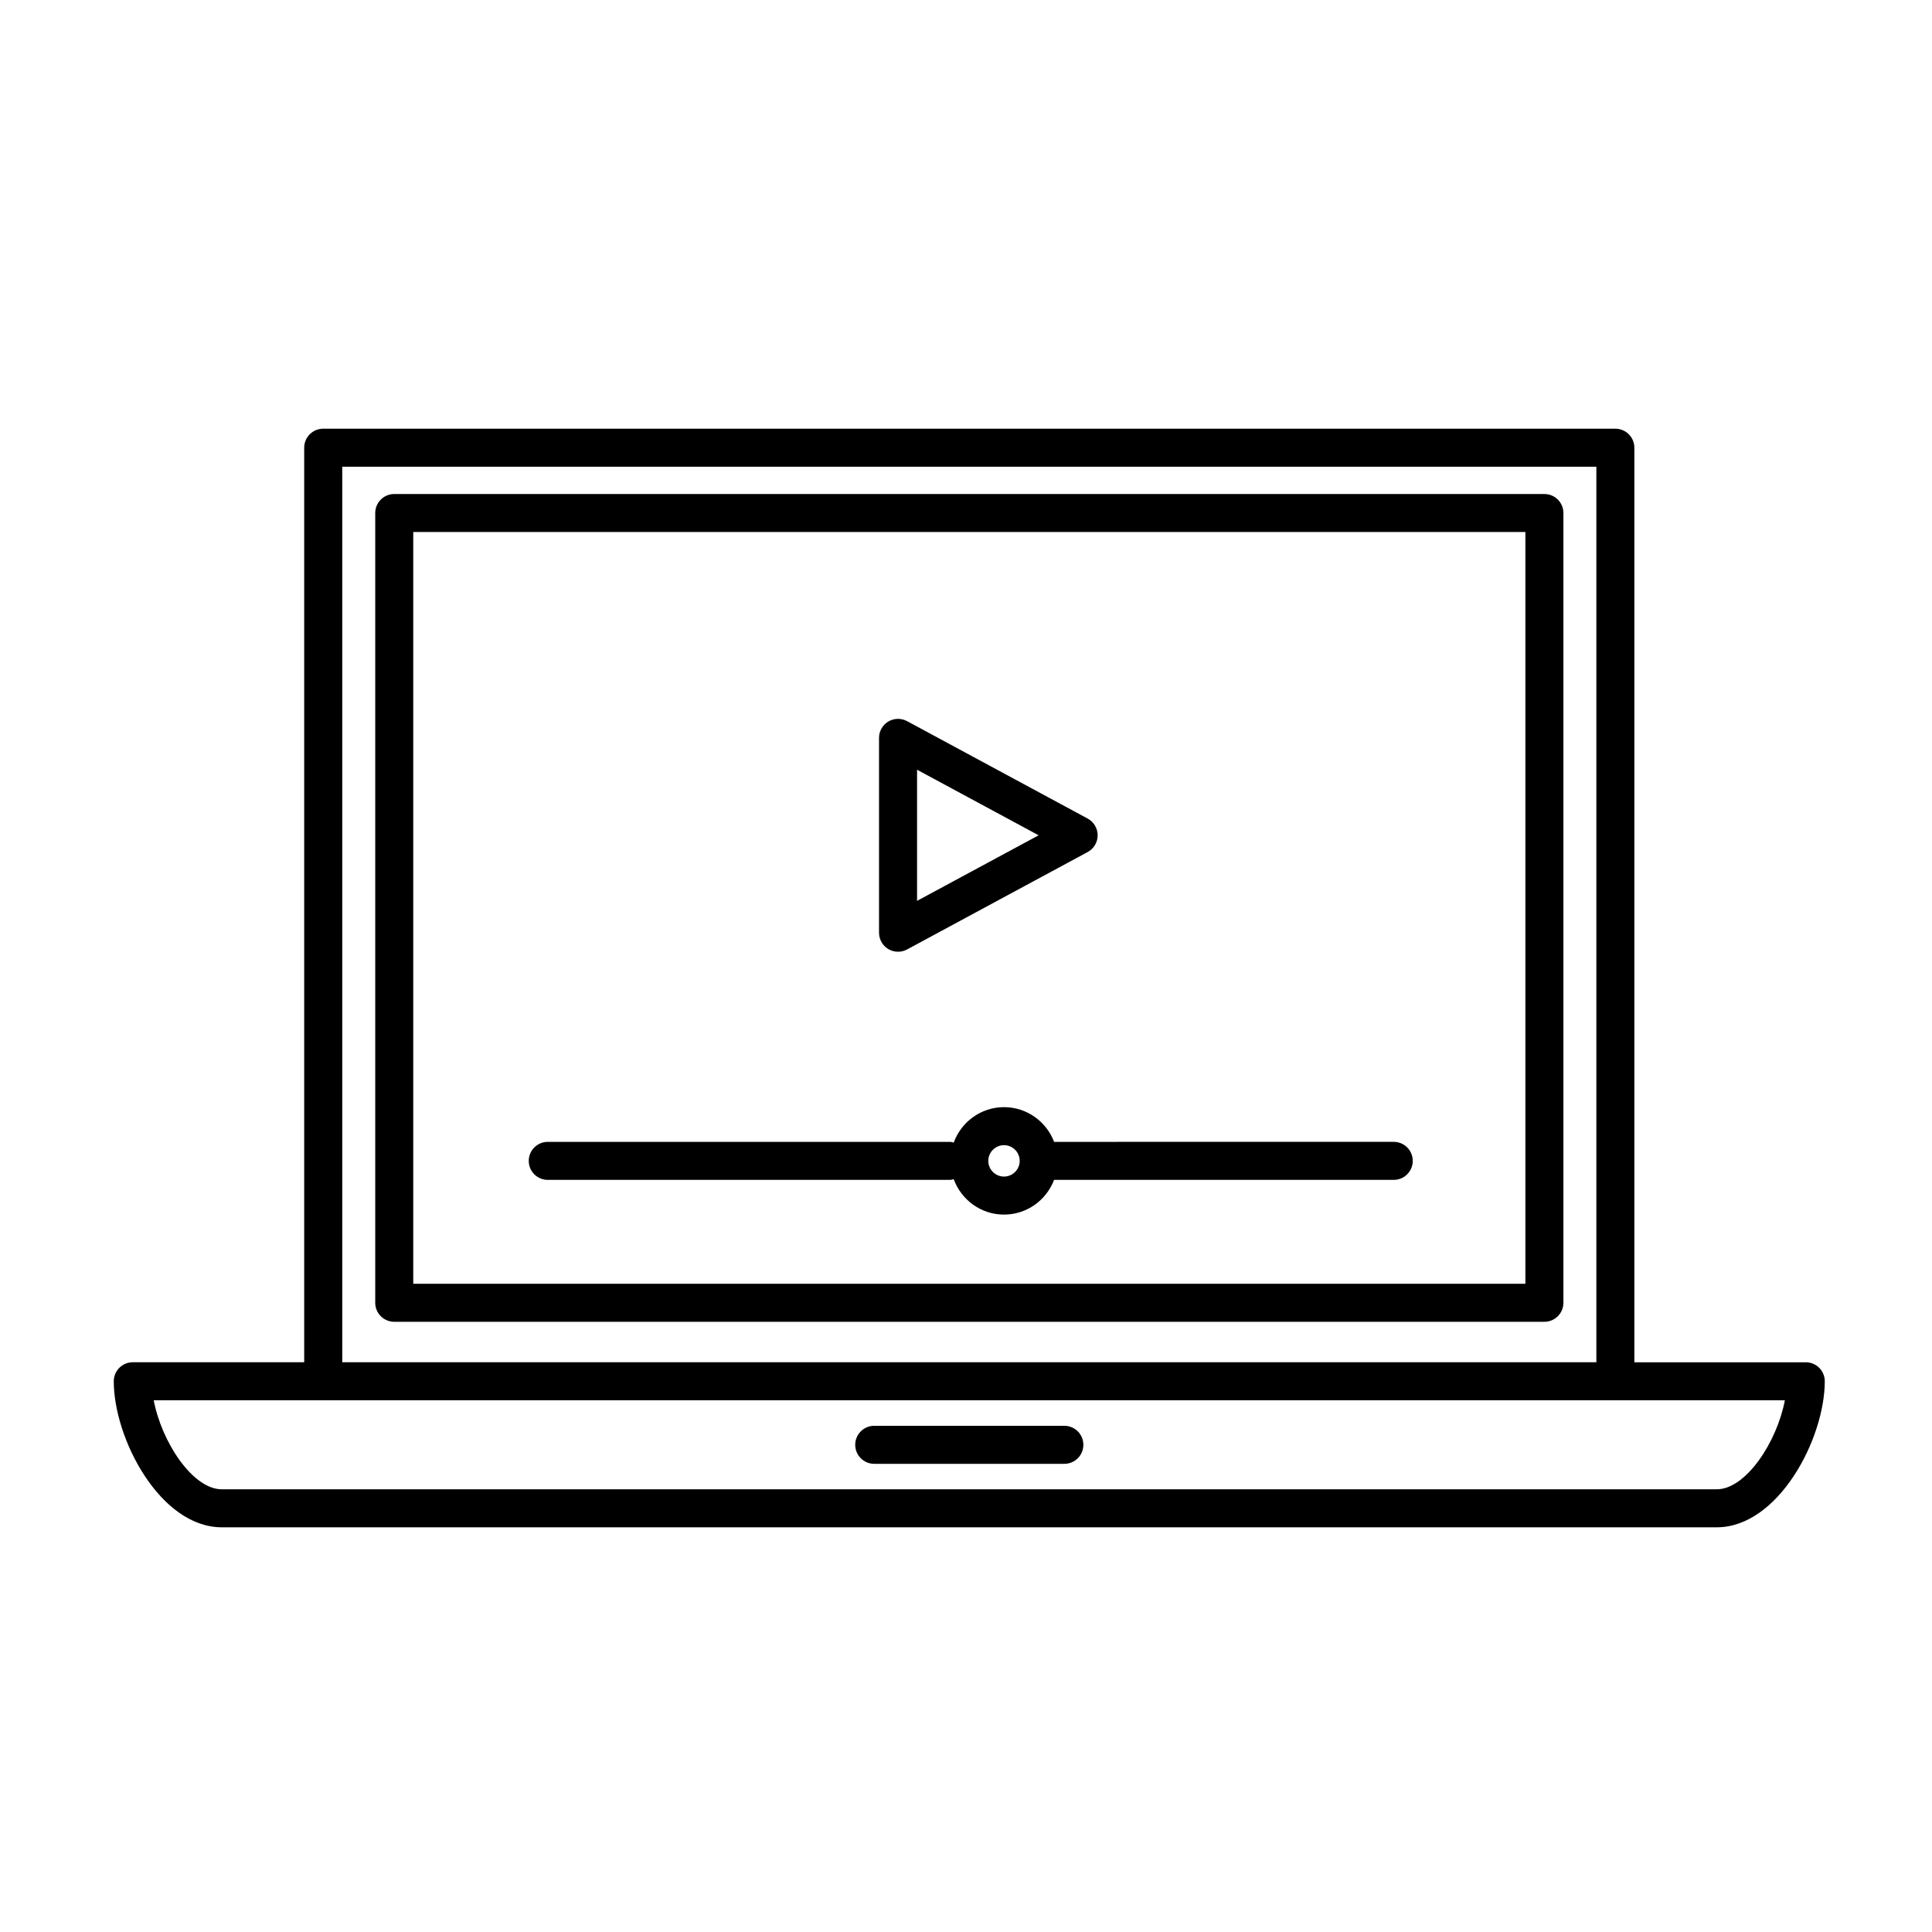 <?xml version="1.0" encoding="UTF-8"?>
<!-- Uploaded to: SVG Repo, www.svgrepo.com, Generator: SVG Repo Mixer Tools -->
<svg fill="#000000" width="800px" height="800px" version="1.1" viewBox="144 144 512 512" xmlns="http://www.w3.org/2000/svg">
 <g>
  <path d="m622.55 505.02h-45.43l0.004-242.37c0-2.781-2.254-5.039-5.039-5.039h-342.43c-2.781 0-5.039 2.258-5.039 5.039v242.36h-45.426c-2.781 0-5.039 2.254-5.039 5.039 0 15.219 12.293 38.703 28.637 38.703h396.16c16.34 0 28.637-23.477 28.637-38.703 0-2.785-2.25-5.035-5.039-5.035zm-387.85-237.33h332.35v237.32l-332.35 0.004zm364.25 270.99h-396.16c-7.742 0-15.961-12.543-18.051-23.59h432.27c-2.094 11.043-10.312 23.59-18.059 23.59z"/>
  <path d="m375.68 531.93h50.383c2.785 0 5.039-2.254 5.039-5.039s-2.254-5.039-5.039-5.039h-50.383c-2.781 0-5.039 2.254-5.039 5.039 0.004 2.789 2.258 5.039 5.039 5.039z"/>
  <path d="m553.28 274.92h-304.8c-2.781 0-5.039 2.258-5.039 5.039v209.29c0 2.785 2.258 5.039 5.039 5.039h304.8c2.785 0 5.039-2.254 5.039-5.039v-209.29c0-2.781-2.25-5.039-5.039-5.039zm-5.035 209.29h-294.73v-199.22h294.73z"/>
  <path d="m379.41 395.51c0.789 0.473 1.684 0.711 2.578 0.711 0.82 0 1.648-0.203 2.394-0.605l47.863-25.82c1.629-0.875 2.644-2.578 2.644-4.434s-1.02-3.559-2.644-4.434l-47.863-25.82c-1.566-0.84-3.457-0.801-4.973 0.105-1.527 0.91-2.457 2.555-2.457 4.328v51.641c0 1.777 0.934 3.418 2.457 4.328zm7.621-47.523 32.215 17.375-32.215 17.375z"/>
  <path d="m289.16 456.68h106.64c0.332 0 0.629-0.125 0.941-0.191 1.996 5.461 7.188 9.391 13.332 9.391 6.07 0 11.23-3.84 13.273-9.199h90.008c2.785 0 5.039-2.254 5.039-5.039 0-2.785-2.254-5.039-5.039-5.039l-90.004 0.004c-2.039-5.359-7.203-9.199-13.273-9.199-6.141 0-11.34 3.93-13.332 9.391-0.316-0.066-0.609-0.191-0.941-0.191h-106.64c-2.781 0-5.039 2.254-5.039 5.039s2.258 5.035 5.039 5.035zm120.91-9.199c2.293 0 4.16 1.867 4.16 4.16s-1.867 4.164-4.16 4.164-4.16-1.867-4.16-4.16 1.867-4.164 4.16-4.164z"/>
 </g>
</svg>